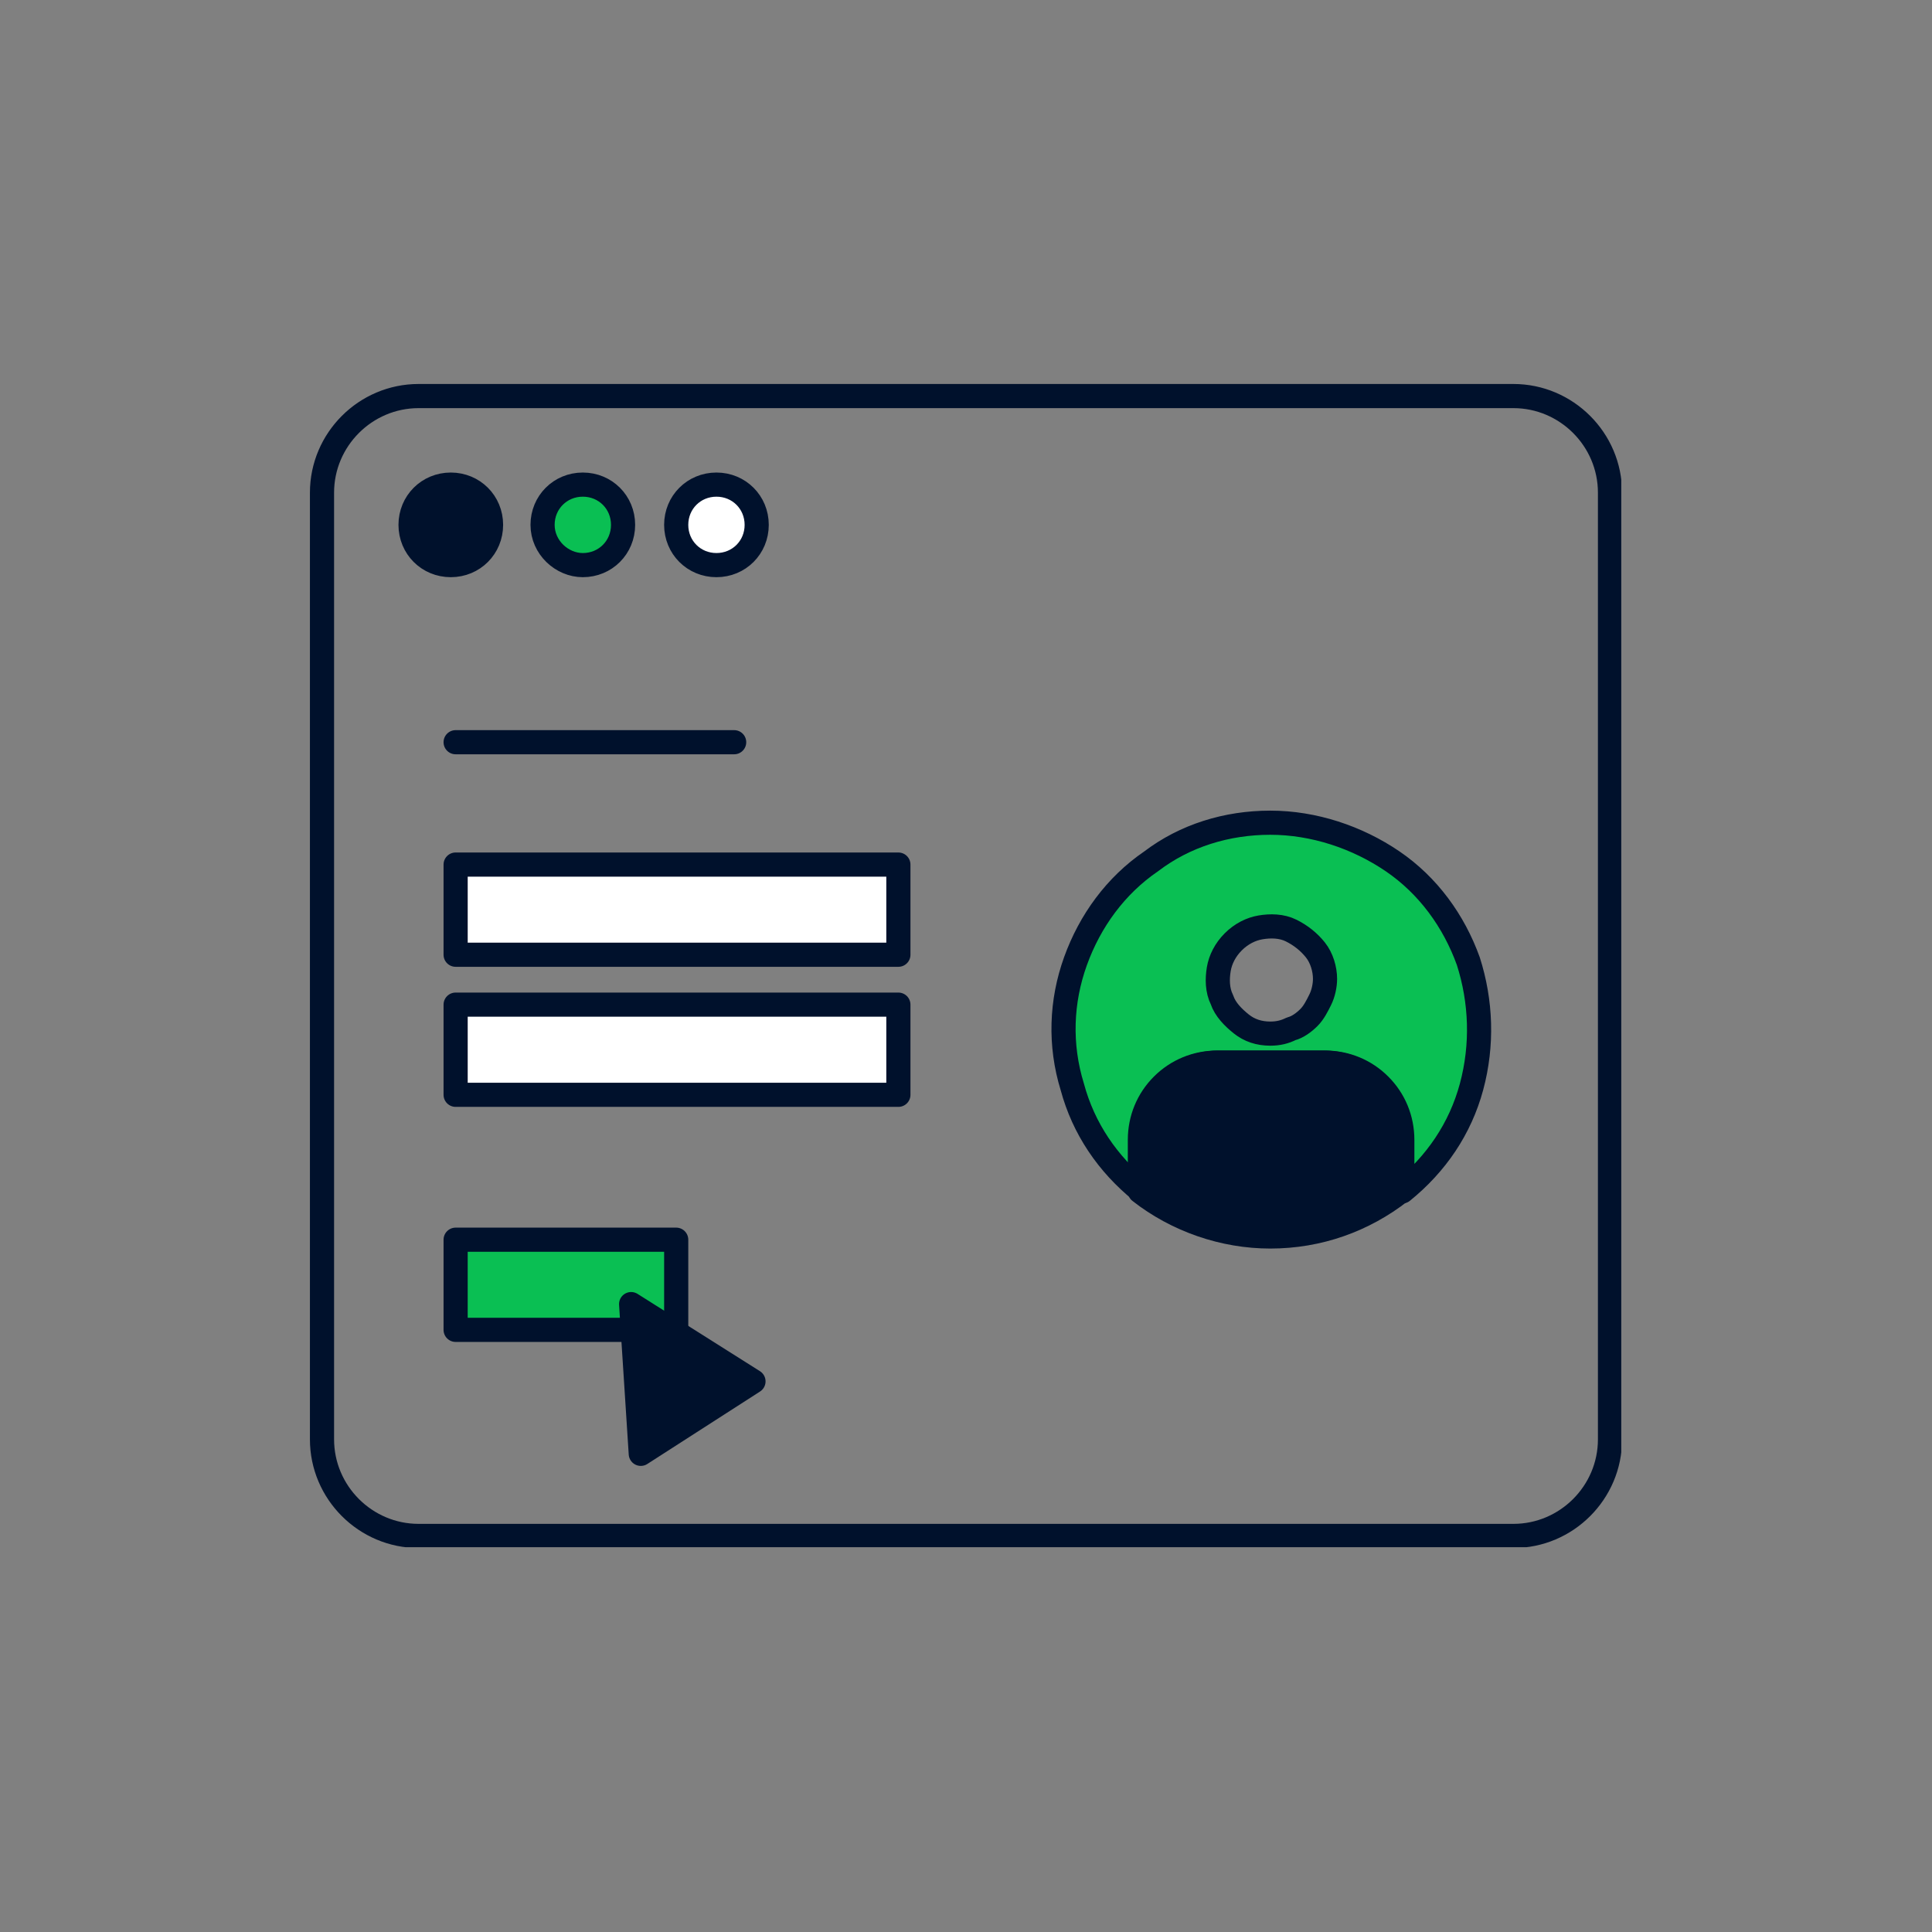 <svg xmlns="http://www.w3.org/2000/svg" xmlns:xlink="http://www.w3.org/1999/xlink" xml:space="preserve" id="Layer_1" x="0" y="0" version="1.1" viewBox="0 0 120 120"><rect x="0" y="0" width="120" height="120" fill="#808080" stroke="none"/><style>.st0{clip-path:url(#SVGID_00000036952023104357251850000008930413005766214292_)}</style><defs><path id="SVGID_1_" d="M19.2 23.8H100.7V96.1H19.2z"/></defs><clipPath id="SVGID_00000009560292320986904280000000782422002676512385_"><use xlink:href="#SVGID_1_" overflow="visible"/></clipPath><g clip-path="url(#SVGID_00000009560292320986904280000000782422002676512385_)"><path fill="none" stroke="#00112C" stroke-linecap="round" stroke-linejoin="round" stroke-miterlimit="10" stroke-width="1.5" d="M94 24.6H26c-3.3 0-6 2.7-6 6v58.8c0 3.3 2.7 6 6 6h68c3.3 0 6-2.7 6-6V30.6c0-3.3-2.7-6-6-6"/><path fill="#00112C" stroke="#00112C" stroke-linecap="round" stroke-linejoin="round" stroke-width="1.5" d="M28 35.1c1.4 0 2.5-1.1 2.5-2.5s-1.1-2.5-2.5-2.5-2.5 1.1-2.5 2.5 1.1 2.5 2.5 2.5"/><path fill="#0ABF53" stroke="#00112C" stroke-linecap="round" stroke-linejoin="round" stroke-width="1.5" d="M36.2 35.1c1.4 0 2.5-1.1 2.5-2.5s-1.1-2.5-2.5-2.5-2.5 1.1-2.5 2.5 1.2 2.5 2.5 2.5"/><path fill="#FFF" stroke="#00112C" stroke-linecap="round" stroke-linejoin="round" stroke-miterlimit="10" stroke-width="1.5" d="M44.5 35.1c1.4 0 2.5-1.1 2.5-2.5s-1.1-2.5-2.5-2.5-2.5 1.1-2.5 2.5 1.1 2.5 2.5 2.5"/></g><path fill="#0ABF53" stroke="#00112C" stroke-linecap="round" stroke-linejoin="round" stroke-width="1.5" d="M78.9 51.1c-2.7 0-5.3.8-7.4 2.4-2.2 1.5-3.8 3.7-4.7 6.2s-1 5.2-.2 7.8c.7 2.6 2.2 4.8 4.3 6.5v-3.2c0-1.3.5-2.5 1.4-3.4s2.1-1.4 3.4-1.4h6.6c1.3 0 2.5.5 3.4 1.4s1.4 2.1 1.4 3.4V74c2.1-1.7 3.6-3.9 4.3-6.5s.6-5.3-.2-7.8c-.9-2.5-2.5-4.7-4.7-6.2s-4.9-2.4-7.6-2.4m0 13.1q-1.05 0-1.8-.6c-.5-.4-1-.9-1.2-1.5-.3-.6-.3-1.3-.2-1.9s.4-1.2.9-1.7 1.1-.8 1.7-.9 1.3-.1 1.9.2q.9.45 1.5 1.2c.4.5.6 1.2.6 1.8 0 .4-.1.9-.3 1.3s-.4.8-.7 1.1-.7.6-1.1.7c-.4.2-.8.3-1.3.3"/><path fill="#00112C" stroke="#00112C" stroke-linecap="round" stroke-linejoin="round" stroke-width="1.5" d="M87 70.8V74c-2.3 1.8-5.1 2.8-8.1 2.8-2.9 0-5.8-1-8.1-2.8v-3.2c0-1.3.5-2.5 1.4-3.4s2.1-1.4 3.4-1.4h6.6c1.3 0 2.5.5 3.4 1.4s1.4 2.2 1.4 3.4"/><path fill="#FFF" stroke="#00112C" stroke-linecap="round" stroke-linejoin="round" stroke-miterlimit="10" stroke-width="1.5" d="M28.3 53.7H55.8V59.3H28.3z"/><path fill="#FFF" stroke="#00112C" stroke-linecap="round" stroke-linejoin="round" stroke-miterlimit="10" stroke-width="1.5" d="M28.3 62.4H55.8V68H28.3z"/><path fill="#0ABF53" stroke="#00112C" stroke-linecap="round" stroke-linejoin="round" stroke-width="1.5" d="M28.3 77H42V82.6H28.3z"/><path fill="none" stroke="#00112C" stroke-linecap="round" stroke-linejoin="round" stroke-miterlimit="10" stroke-width="1.5" d="M28.3 46.1 45.6 46.1"/><path fill="#00112C" stroke="#00112C" stroke-linecap="round" stroke-linejoin="round" stroke-width="1.5" d="M39.2 81 39.8 90.3 46.8 85.8z"/></svg>